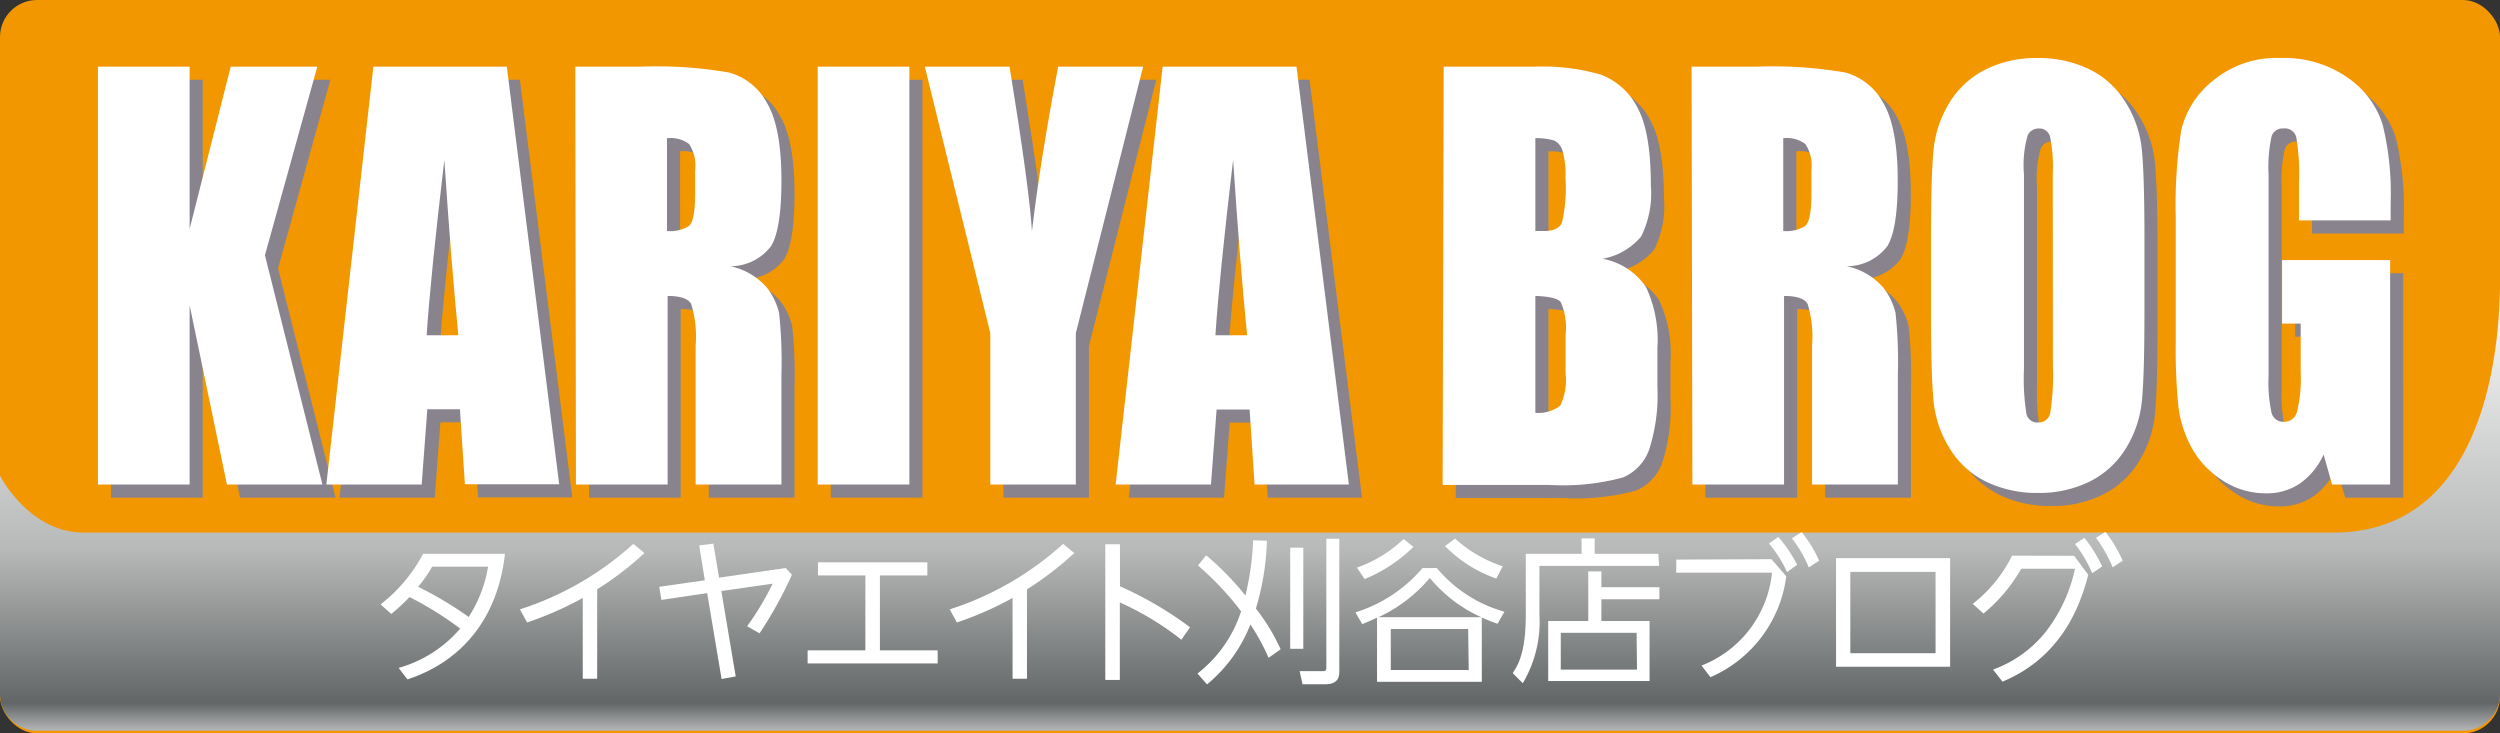 <svg xmlns="http://www.w3.org/2000/svg" xmlns:xlink="http://www.w3.org/1999/xlink" viewBox="0 0 190.9 56"><rect x="0" y="0" width="190.9" height="56" fill="#333333" stroke="none"/><defs><style>.cls-1{isolation:isolate;}.cls-2{fill:#f39700;}.cls-3,.cls-4{mix-blend-mode:multiply;}.cls-3{fill:url(#linear-gradient);}.cls-5{fill:#88838d;}.cls-6{fill:#fff;}</style><linearGradient id="linear-gradient" x1="95.45" y1="20.48" x2="95.45" y2="55.8" gradientUnits="userSpaceOnUse"><stop offset="0.01" stop-color="#fff"/><stop offset="0.61" stop-color="#b7b8b8"/><stop offset="0.94" stop-color="#626666"/><stop offset="1" stop-color="#b5b5b6"/></linearGradient></defs><title>shopkariya_brog</title><g class="cls-1"><g id="レイヤー_2" data-name="レイヤー 2"><g id="テキスト"><rect class="cls-2" width="190.9" height="56" rx="2.83" ry="2.83"/><path class="cls-3" d="M178.16,40.67H6.41C2.66,40.67.48,37.22,0,36.33V53A2.84,2.84,0,0,0,2.84,55.8H188.06A2.84,2.84,0,0,0,190.9,53V20.48C190.9,22,191.57,40.67,178.16,40.67Z"/><g class="cls-4"><path class="cls-5" d="M25.23,6.09l-4,14.4L25.62,38H18.33L15.48,24.31V38h-7V6.09h7V18.48L18.62,6.09Z"/><path class="cls-5" d="M39.7,6.09l4,31.89h-7.2l-.38-5.73H33.63L33.2,38H25.92L29.51,6.09ZM36,26.6q-.54-5.42-1.07-13.39-1.08,9.16-1.35,13.39Z"/><path class="cls-5" d="M44.93,6.09h5a32.47,32.47,0,0,1,6.75.45,4.7,4.7,0,0,1,2.88,2.31q1.11,1.86,1.11,5.94,0,3.72-.79,5a3.89,3.89,0,0,1-3.1,1.54A5.07,5.07,0,0,1,59.59,23a5.19,5.19,0,0,1,.9,1.88,34.91,34.91,0,0,1,.18,4.72V38H54.12V27.38a8.49,8.49,0,0,0-.34-3.17q-.34-.61-1.8-.61V38h-7Zm7,5.46v7.09a2.72,2.72,0,0,0,1.67-.38q.48-.38.48-2.49V14a3,3,0,0,0-.46-2A2.33,2.33,0,0,0,52,11.55Z"/><path class="cls-5" d="M70.44,6.09V38h-7V6.09Z"/><path class="cls-5" d="M88.29,6.09,83.15,26.44V38H76.62V26.44l-5-20.35h6.47q1.52,9.34,1.71,12.57.59-5.1,2-12.57Z"/><path class="cls-5" d="M100,6.09,104,38H96.8l-.38-5.73H93.9L93.47,38H86.19L89.78,6.09ZM96.23,26.6q-.54-5.42-1.07-13.39-1.08,9.16-1.35,13.39Z"/><path class="cls-5" d="M111.24,6.09h7a15.89,15.89,0,0,1,5,.61,5.18,5.18,0,0,1,2.77,2.47q1.05,1.86,1.05,6a7.37,7.37,0,0,1-.75,3.9,5,5,0,0,1-2.94,1.69,5.11,5.11,0,0,1,3.32,2.16,9.53,9.53,0,0,1,.87,4.62v3a13.61,13.61,0,0,1-.63,4.79,3.65,3.65,0,0,1-2,2.13,17.57,17.57,0,0,1-5.62.57h-8.15Zm7,5.46v7.09l.7,0q1,0,1.32-.6a11.49,11.49,0,0,0,.28-3.44,6.47,6.47,0,0,0-.23-2.1,1.25,1.25,0,0,0-.61-.76A4.69,4.69,0,0,0,118.29,11.55Zm0,12.05v8.92a2.68,2.68,0,0,0,1.9-.55,4.42,4.42,0,0,0,.41-2.42v-3a4.83,4.83,0,0,0-.37-2.48Q119.86,23.66,118.29,23.6Z"/><path class="cls-5" d="M130.17,6.09h5a32.47,32.47,0,0,1,6.75.45,4.7,4.7,0,0,1,2.88,2.31q1.11,1.86,1.11,5.94,0,3.72-.79,5a3.89,3.89,0,0,1-3.1,1.54A5.07,5.07,0,0,1,144.84,23a5.19,5.19,0,0,1,.9,1.88,34.91,34.91,0,0,1,.18,4.72V38h-6.55V27.38a8.49,8.49,0,0,0-.34-3.17q-.34-.61-1.8-.61V38h-7Zm7,5.46v7.09a2.72,2.72,0,0,0,1.67-.38q.48-.38.48-2.49V14a3,3,0,0,0-.46-2A2.33,2.33,0,0,0,137.22,11.55Z"/><path class="cls-5" d="M164.75,24.76q0,4.81-.19,6.8a8.45,8.45,0,0,1-1.21,3.65,6.79,6.79,0,0,1-2.74,2.54,8.67,8.67,0,0,1-4,.89,8.88,8.88,0,0,1-3.91-.84,6.68,6.68,0,0,1-2.79-2.51,8.33,8.33,0,0,1-1.26-3.64q-.2-2-.2-6.89V19.31q0-4.81.19-6.8a8.46,8.46,0,0,1,1.21-3.65,6.78,6.78,0,0,1,2.74-2.54,8.67,8.67,0,0,1,4-.89,8.88,8.88,0,0,1,3.91.84,6.68,6.68,0,0,1,2.79,2.51,8.33,8.33,0,0,1,1.26,3.64q.2,2,.2,6.89Zm-7-10.48a11.55,11.55,0,0,0-.21-2.85.84.84,0,0,0-.86-.62.93.93,0,0,0-.84.5,8.25,8.25,0,0,0-.29,3V29.18a17.13,17.13,0,0,0,.19,3.43.84.84,0,0,0,.9.65.89.89,0,0,0,.92-.75,18.53,18.53,0,0,0,.2-3.56Z"/><path class="cls-5" d="M183.55,17.83h-7v-2.9a16.83,16.83,0,0,0-.2-3.43.9.9,0,0,0-1-.69.87.87,0,0,0-.89.59,11.21,11.21,0,0,0-.23,3v15.3a10.61,10.61,0,0,0,.23,2.83.91.91,0,0,0,.94.68,1,1,0,0,0,1-.77,10.47,10.47,0,0,0,.28-3V25.71h-1.42V20.86h8.25V38h-4.43l-.65-2.29a5.47,5.47,0,0,1-1.82,2.22,4.52,4.52,0,0,1-2.59.74,6,6,0,0,1-3.33-1,6.89,6.89,0,0,1-2.35-2.51,8.86,8.86,0,0,1-1-3.14,44.37,44.37,0,0,1-.2-4.93V17.58a37.18,37.18,0,0,1,.42-6.64A6.84,6.84,0,0,1,170,7.15a7.54,7.54,0,0,1,5.13-1.72,8.46,8.46,0,0,1,5.14,1.5,6.86,6.86,0,0,1,2.66,3.55,22,22,0,0,1,.62,6Z"/></g><path class="cls-6" d="M24.23,5.09l-4,14.4L24.62,37H17.33L14.48,23.31V37h-7V5.09h7V17.48L17.62,5.09Z"/><path class="cls-6" d="M38.7,5.09l4,31.89h-7.2l-.38-5.73H32.63L32.2,37H24.92L28.51,5.09ZM35,25.6q-.54-5.42-1.07-13.39-1.08,9.16-1.35,13.39Z"/><path class="cls-6" d="M43.93,5.09h5a32.47,32.47,0,0,1,6.75.45,4.7,4.7,0,0,1,2.88,2.31q1.11,1.86,1.11,5.94,0,3.72-.79,5a3.89,3.89,0,0,1-3.1,1.54A5.07,5.07,0,0,1,58.59,22a5.19,5.19,0,0,1,.9,1.88,34.91,34.91,0,0,1,.18,4.72V37H53.12V26.38a8.49,8.49,0,0,0-.34-3.17q-.34-.61-1.8-.61V37h-7Zm7,5.46v7.09a2.72,2.72,0,0,0,1.67-.38q.48-.38.48-2.49V13a3,3,0,0,0-.46-2A2.33,2.33,0,0,0,51,10.55Z"/><path class="cls-6" d="M69.44,5.09V37h-7V5.09Z"/><path class="cls-6" d="M87.29,5.09,82.15,25.44V37H75.62V25.44l-5-20.35h6.47q1.52,9.34,1.71,12.57.59-5.1,2-12.57Z"/><path class="cls-6" d="M99,5.09,103,37H95.8l-.38-5.73H92.9L92.47,37H85.19L88.78,5.09ZM95.23,25.6q-.54-5.42-1.07-13.39-1.08,9.16-1.35,13.39Z"/><path class="cls-6" d="M110.24,5.09h7a15.89,15.89,0,0,1,5,.61,5.18,5.18,0,0,1,2.77,2.47q1.05,1.86,1.05,6a7.37,7.37,0,0,1-.75,3.9,5,5,0,0,1-2.94,1.69,5.11,5.11,0,0,1,3.32,2.16,9.53,9.53,0,0,1,.87,4.62v3a13.61,13.61,0,0,1-.63,4.79,3.65,3.65,0,0,1-2,2.13,17.57,17.57,0,0,1-5.62.57h-8.15Zm7,5.46v7.09l.7,0q1,0,1.32-.6a11.49,11.49,0,0,0,.28-3.44,6.47,6.47,0,0,0-.23-2.1,1.25,1.25,0,0,0-.61-.76A4.69,4.69,0,0,0,117.29,10.55Zm0,12.05v8.92a2.68,2.68,0,0,0,1.9-.55,4.42,4.42,0,0,0,.41-2.42v-3a4.83,4.83,0,0,0-.37-2.48Q118.86,22.66,117.29,22.6Z"/><path class="cls-6" d="M129.17,5.09h5a32.47,32.47,0,0,1,6.75.45,4.7,4.7,0,0,1,2.88,2.31q1.11,1.86,1.11,5.94,0,3.72-.79,5a3.89,3.89,0,0,1-3.1,1.54A5.07,5.07,0,0,1,143.84,22a5.19,5.19,0,0,1,.9,1.88,34.91,34.91,0,0,1,.18,4.72V37h-6.55V26.38a8.49,8.49,0,0,0-.34-3.17q-.34-.61-1.8-.61V37h-7Zm7,5.46v7.09a2.72,2.72,0,0,0,1.67-.38q.48-.38.48-2.49V13a3,3,0,0,0-.46-2A2.33,2.33,0,0,0,136.22,10.55Z"/><path class="cls-6" d="M163.75,23.76q0,4.81-.19,6.8a8.45,8.45,0,0,1-1.21,3.65,6.79,6.79,0,0,1-2.74,2.54,8.67,8.67,0,0,1-4,.89,8.88,8.88,0,0,1-3.91-.84,6.68,6.68,0,0,1-2.79-2.51,8.33,8.33,0,0,1-1.26-3.64q-.2-2-.2-6.89V18.31q0-4.81.19-6.8a8.46,8.46,0,0,1,1.21-3.65,6.78,6.78,0,0,1,2.74-2.54,8.67,8.67,0,0,1,4-.89,8.88,8.88,0,0,1,3.91.84,6.68,6.68,0,0,1,2.79,2.51,8.33,8.33,0,0,1,1.26,3.64q.2,2,.2,6.89Zm-7-10.48a11.55,11.55,0,0,0-.21-2.85.84.84,0,0,0-.86-.62.93.93,0,0,0-.84.5,8.25,8.25,0,0,0-.29,3V28.18a17.13,17.13,0,0,0,.19,3.43.84.84,0,0,0,.9.65.89.89,0,0,0,.92-.75,18.53,18.53,0,0,0,.2-3.56Z"/><path class="cls-6" d="M182.55,16.83h-7v-2.9a16.83,16.83,0,0,0-.2-3.43.9.9,0,0,0-1-.69.87.87,0,0,0-.89.59,11.21,11.21,0,0,0-.23,3v15.3a10.61,10.61,0,0,0,.23,2.83.91.91,0,0,0,.94.68,1,1,0,0,0,1-.77,10.47,10.47,0,0,0,.28-3V24.71h-1.42V19.86h8.25V37h-4.43l-.65-2.29a5.47,5.47,0,0,1-1.82,2.22,4.52,4.52,0,0,1-2.59.74,6,6,0,0,1-3.33-1,6.89,6.89,0,0,1-2.35-2.51,8.86,8.86,0,0,1-1-3.14,44.37,44.37,0,0,1-.2-4.93V16.58a37.18,37.18,0,0,1,.42-6.64A6.84,6.84,0,0,1,169,6.15a7.54,7.54,0,0,1,5.13-1.72,8.46,8.46,0,0,1,5.14,1.5,6.86,6.86,0,0,1,2.66,3.55,22,22,0,0,1,.62,6Z"/><path class="cls-6" d="M30.44,51a9.6,9.6,0,0,0,4.7-3,25.38,25.38,0,0,0-3.87-2.41,14.43,14.43,0,0,1-1.39,1.29l-.82-.73a12,12,0,0,0,3.25-3.86h6.25c-.84,7.36-6.19,9.16-7.45,9.59ZM33,43.27a10.82,10.82,0,0,1-1.07,1.54,27.62,27.62,0,0,1,3.86,2.3,10.13,10.13,0,0,0,1.48-3.84Z"/><path class="cls-6" d="M45.6,51.83h-1.1V45.66a25.76,25.76,0,0,1-4.25,1.87l-.55-1a23.6,23.6,0,0,0,8.66-5l.85.7A24.28,24.28,0,0,1,45.6,45Z"/><path class="cls-6" d="M53.39,41.65l1.08-.14.44,2.6L60,43.37l.47.52A31.25,31.25,0,0,1,58,48.36l-.95-.54A21.71,21.71,0,0,0,59,44.57l-3.92.56,1.1,6.52-1.08.2L54,45.29l-3.5.52-.16-1,3.48-.5Z"/><path class="cls-6" d="M67.19,49.66H71.6v1H61.67v-1h4.41V43.94H62.46v-1h8.35v1H67.19Z"/><path class="cls-6" d="M78.42,51.83h-1.1V45.66a25.76,25.76,0,0,1-4.25,1.87l-.55-1a23.6,23.6,0,0,0,8.66-5l.85.7A24.28,24.28,0,0,1,78.42,45Z"/><path class="cls-6" d="M90.21,48.85A22.05,22.05,0,0,0,85.51,46v5.92H84.4V41.56h1.12v3.21a27.23,27.23,0,0,1,5.35,3.13Z"/><path class="cls-6" d="M96.74,41.29a19.8,19.8,0,0,1-.84,5.18,15.14,15.14,0,0,1,1.89,3.11l-.92.65a16.73,16.73,0,0,0-1.39-2.55,11.2,11.2,0,0,1-3.31,4.58l-.73-.83a9.82,9.82,0,0,0,3.33-4.75,23,23,0,0,0-3.29-3.5l.62-.78a21.9,21.9,0,0,1,3,3.07,21.24,21.24,0,0,0,.59-4.21Zm2.78.53v7.72h-1V41.82Zm2.75-.68V51.25c0,.32,0,1-1.09,1H99.46l-.22-1H101c.25,0,.28-.06.28-.35V41.14Z"/><path class="cls-6" d="M103.5,46.76a11,11,0,0,0,5.12-3.38h1.1a10.33,10.33,0,0,0,5.16,3.33l-.53.92a12.92,12.92,0,0,1-1.2-.48v4.91h-8V47.16c-.4.19-.64.3-1.13.5Zm.12-3.42a9.92,9.92,0,0,0,3.56-2.18l.75.6a11.67,11.67,0,0,1-3.73,2.46Zm9.49,3.79a10.93,10.93,0,0,1-3.93-3,11.34,11.34,0,0,1-3.92,3Zm-1,.9H106.2v3.13h5.95Zm-1-6.9a10.18,10.18,0,0,0,3.63,2.11l-.48.94a10.28,10.28,0,0,1-3.92-2.48Z"/><path class="cls-6" d="M126.69,43.21h-9.14v3.73a9.2,9.2,0,0,1-1.27,5.23l-.77-.77c.42-.64,1-1.58,1-4.49V42.29h4.26V41.11h1v1.18h4.86Zm-5.41,4.21V43.63h1v1.21h4.43v.92h-4.43v1.66h3.68V52h-7.74V47.42Zm3.69.9h-5.79v2.81H125Z"/><path class="cls-6" d="M135.27,42.7,136.4,44a9.74,9.74,0,0,1-5.79,7.71l-.68-.89a8.52,8.52,0,0,0,5.38-7.09H128v-1Zm.52-1.7a10.25,10.25,0,0,1,1.44,2.13l-.77.55a9.82,9.82,0,0,0-1.38-2.18Zm1.78-.37a10,10,0,0,1,1.34,2.18l-.79.52a9.28,9.28,0,0,0-1.29-2.22Z"/><path class="cls-6" d="M140.2,42.62h8.71v8.29H140.2Zm7.6,7.26V43.67h-6.51v6.21Z"/><path class="cls-6" d="M158.38,42.44l1.08,1.45c-.47,1.75-1.7,6.15-6.55,8.16l-.72-.92a9.11,9.11,0,0,0,4.11-3,12,12,0,0,0,2.15-4.7h-4.11a12.4,12.4,0,0,1-2.88,3.42l-.82-.74a10.63,10.63,0,0,0,3-3.68Zm.78-1.37a10.14,10.14,0,0,1,1.36,2.18l-.76.52a10,10,0,0,0-1.31-2.23Zm1.61-.46a10.55,10.55,0,0,1,1.32,2.21l-.77.5a10,10,0,0,0-1.27-2.25Z"/></g></g></g></svg>